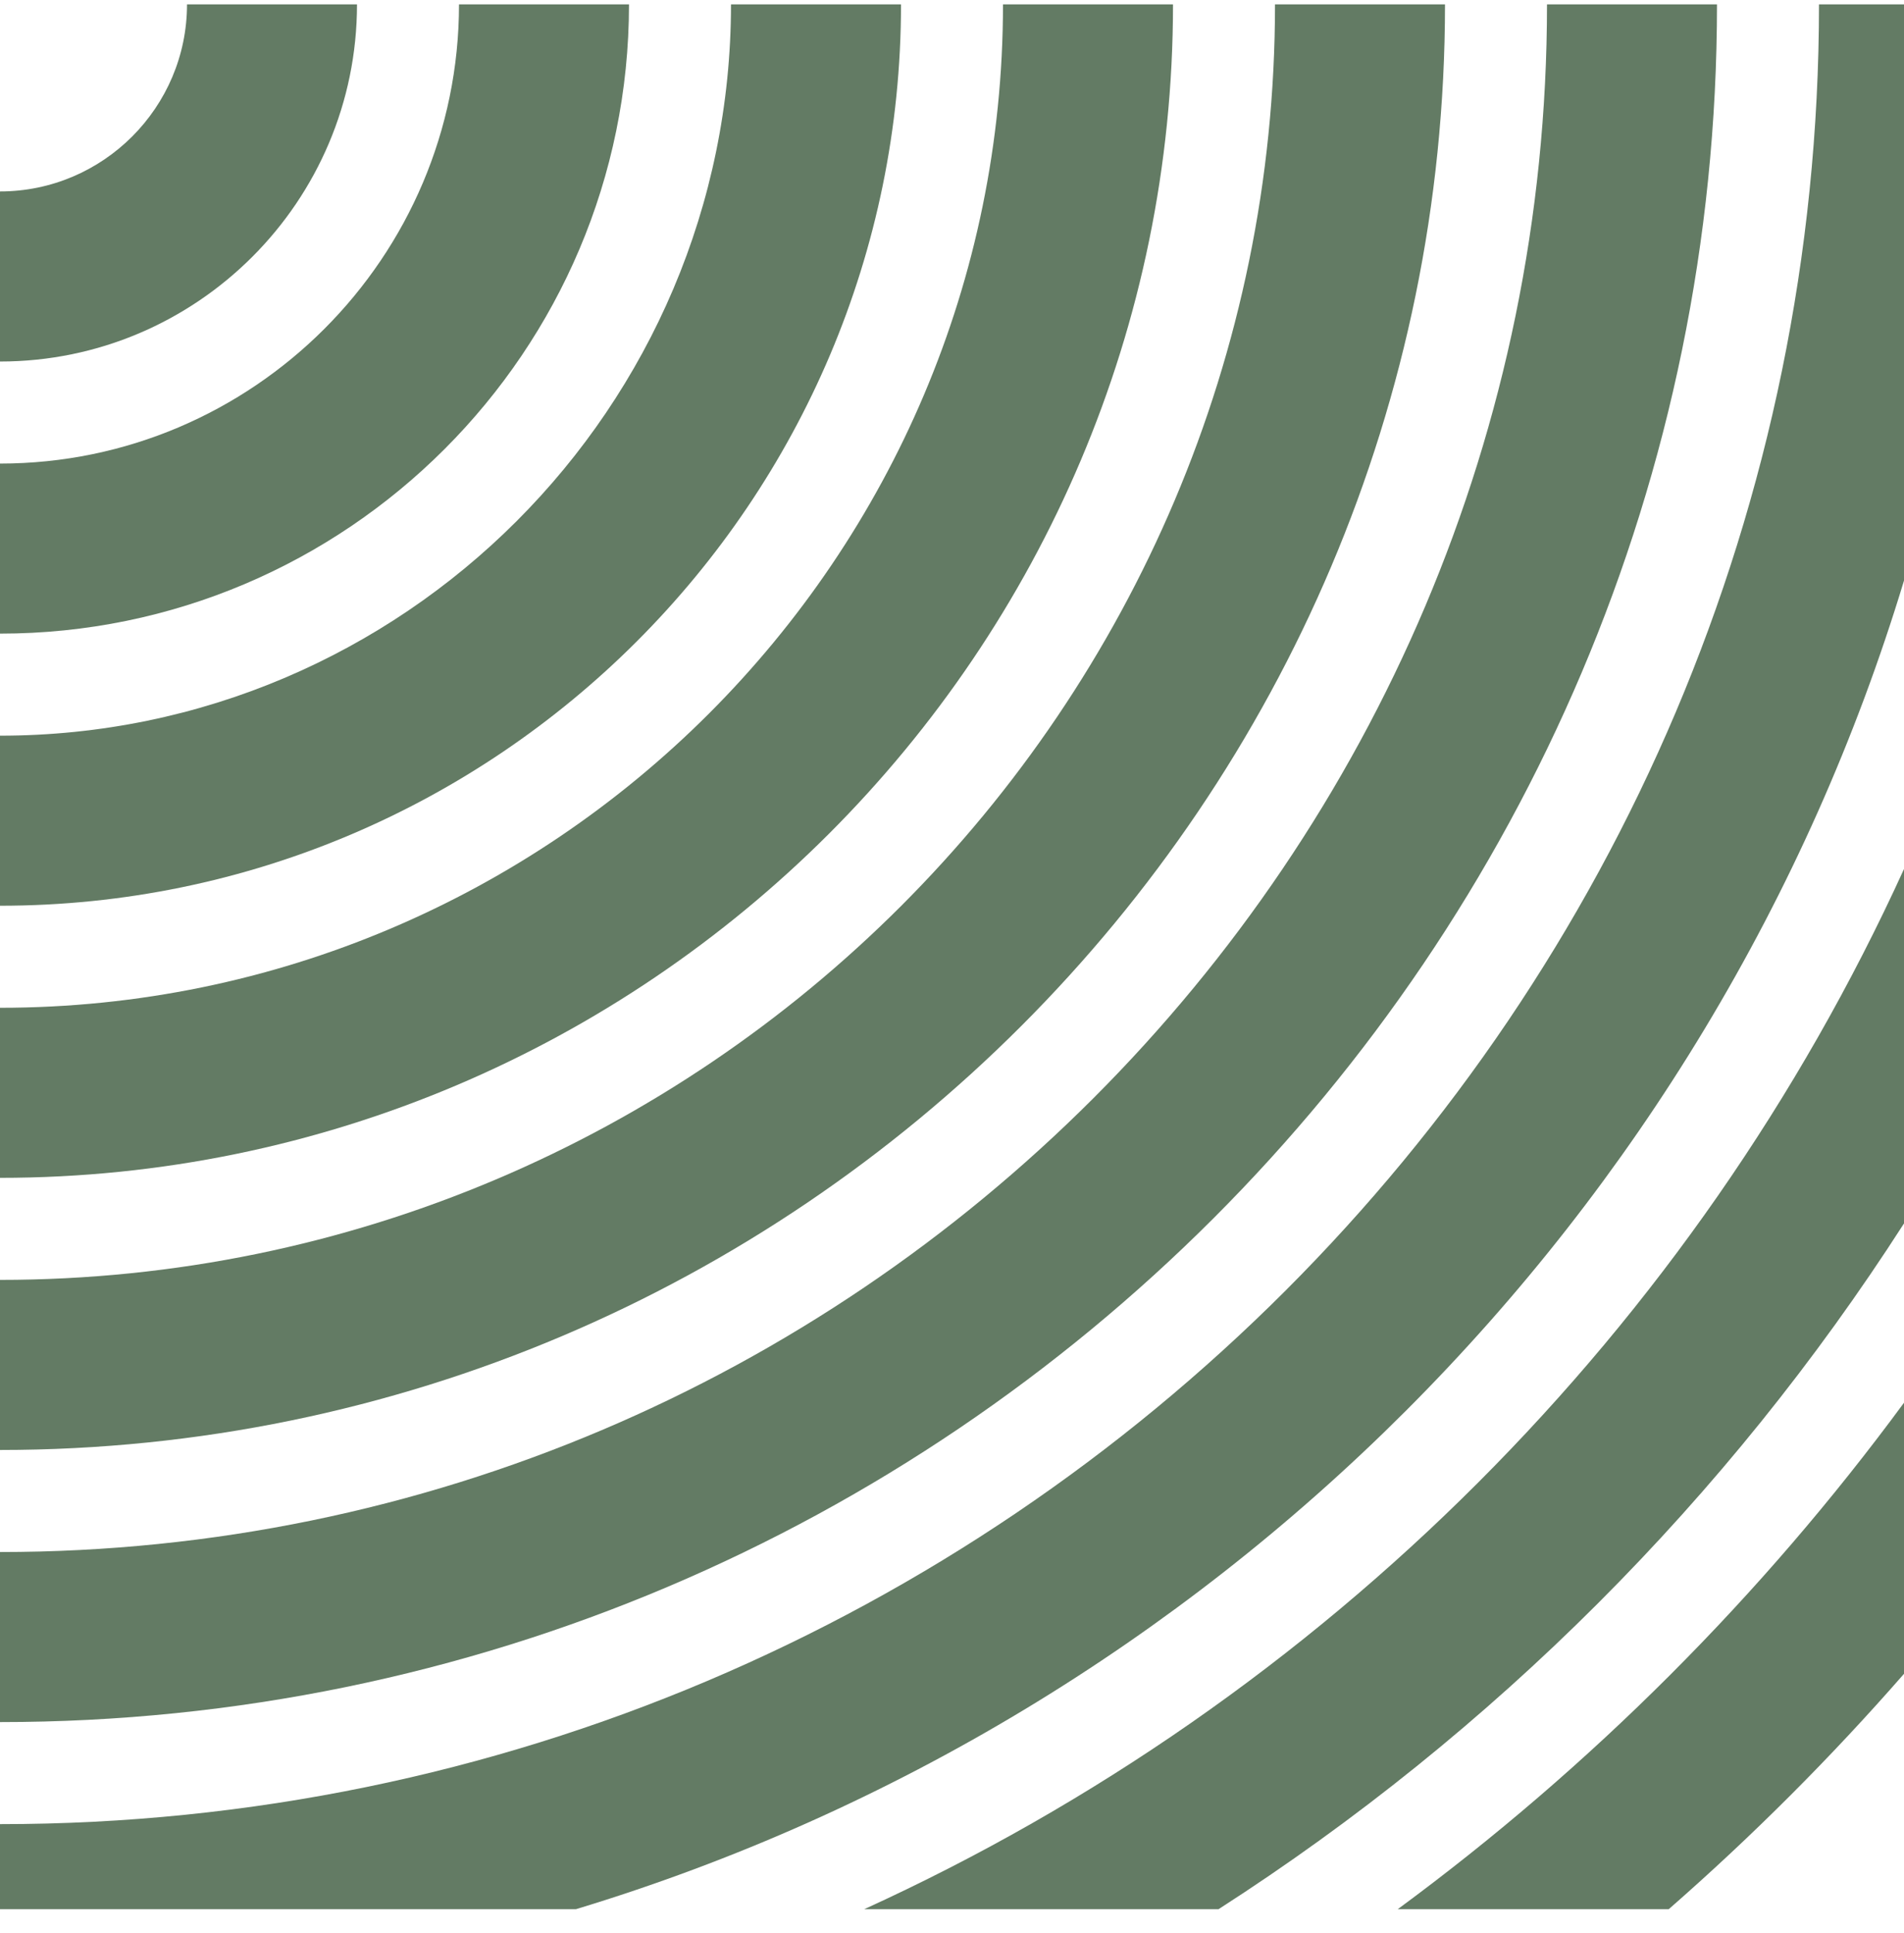 <svg xmlns="http://www.w3.org/2000/svg" fill="none" viewBox="0 0 68 69" height="69" width="68">
<g clip-path="url(#clip0_797_590)">
<path fill="#637B64" d="M49.92 68.156H59.598C62.585 65.545 65.39 62.74 68.001 59.753V50.075C62.925 56.972 56.817 63.08 49.92 68.156Z"></path>
<path fill="#637B64" d="M30.867 68.156H43.52C53.331 61.853 61.698 53.487 68 43.676V31.023C60.52 47.428 47.272 60.676 30.867 68.156Z"></path>
<path fill="#637B64" d="M64.964 0.156C64.964 35.977 35.821 65.12 0 65.12V68.156H20.57C43.229 61.295 61.139 43.384 68 20.726V0.156H64.964Z"></path>
<path fill="#637B64" d="M55.25 0.156C55.25 30.622 30.466 55.406 0 55.406V61.477C33.806 61.477 61.321 33.961 61.321 0.156H55.25Z"></path>
<path fill="#637B64" d="M45.536 0.156C45.536 25.267 25.111 45.691 0 45.691V51.763C28.451 51.763 51.607 28.606 51.607 0.156H45.536Z"></path>
<path fill="#637B64" d="M35.821 0.156C35.821 19.912 19.756 35.977 0 35.977V42.048C23.096 42.048 41.893 23.251 41.893 0.156H35.821Z"></path>
<path fill="#637B64" d="M26.107 0.156C26.107 14.545 14.389 26.263 0 26.263V32.334C17.741 32.334 32.179 17.896 32.179 0.156H26.107Z"></path>
<path fill="#637B64" d="M16.393 0.156C16.393 9.19 9.034 16.549 0 16.549V22.62C12.386 22.62 22.464 12.541 22.464 0.156H16.393Z"></path>
<path fill="#637B64" d="M6.679 0.156C6.679 3.835 3.679 6.834 0 6.834V12.906C7.031 12.906 12.75 7.186 12.75 0.156H6.679Z"></path>
</g>
<defs>
<clipPath id="clip0_797_590">
<rect transform="translate(0 0.156)" fill="white" height="68" width="68"></rect>
</clipPath>
</defs>
</svg>
